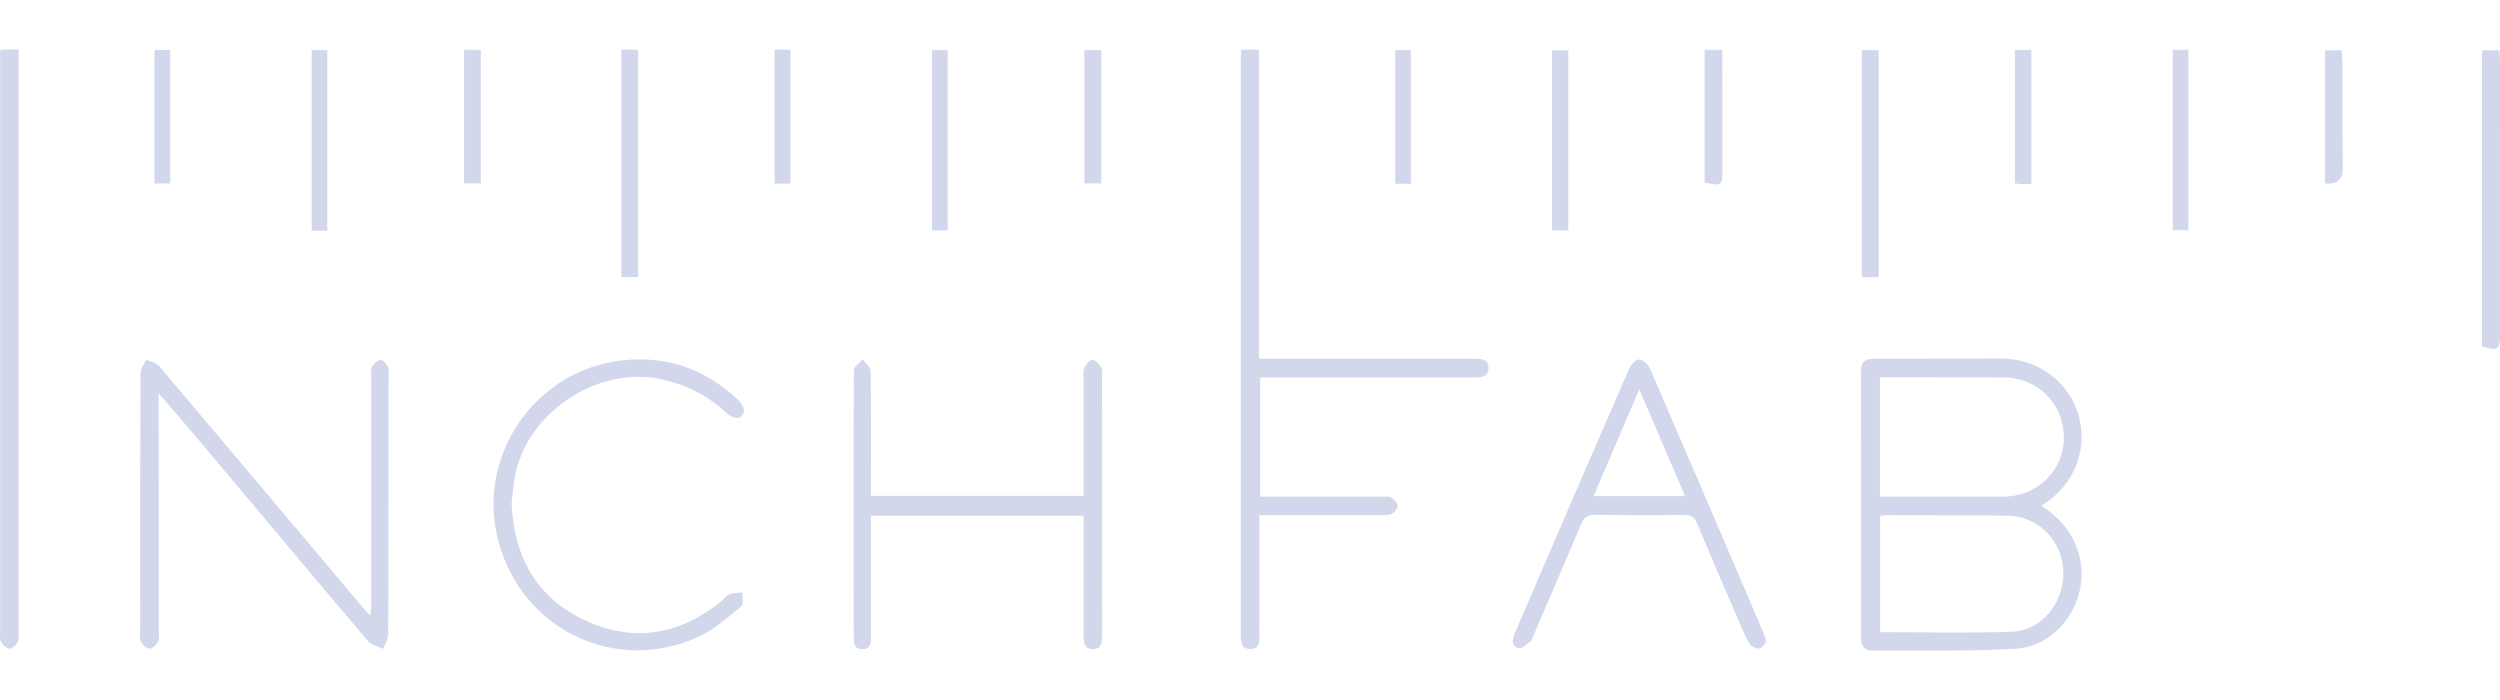 <svg width="50" height="14" viewBox="0 0 50 14" fill="none" xmlns="http://www.w3.org/2000/svg">
<path d="M40.827 10.114C41.23 10.376 41.497 10.709 41.599 11.17C41.786 12.009 41.171 12.925 40.309 12.975C39.362 13.029 38.41 13.005 37.46 13.013C37.242 13.015 37.218 12.871 37.218 12.697C37.22 11.589 37.219 10.481 37.219 9.373C37.219 8.741 37.219 8.108 37.22 7.476C37.22 7.227 37.274 7.175 37.519 7.174C38.354 7.174 39.189 7.174 40.024 7.171C40.739 7.17 41.358 7.61 41.563 8.278C41.755 8.905 41.558 9.663 40.827 10.114ZM37.599 9.933C37.69 9.933 37.759 9.933 37.827 9.933C38.575 9.933 39.323 9.934 40.071 9.932C40.751 9.931 41.285 9.401 41.277 8.741C41.269 8.066 40.749 7.551 40.072 7.549C39.34 7.547 38.608 7.547 37.875 7.546C37.785 7.546 37.696 7.546 37.599 7.546L37.599 9.933ZM37.602 12.643C38.499 12.643 39.372 12.667 40.242 12.634C40.847 12.611 41.298 12.027 41.266 11.402C41.234 10.797 40.752 10.321 40.147 10.313C39.345 10.304 38.543 10.305 37.741 10.303C37.697 10.303 37.654 10.316 37.602 10.325V12.643Z" fill="#D2D7EC"/>
<path d="M24.827 0.995H25.178V7.175C25.311 7.175 25.418 7.175 25.524 7.175C26.749 7.175 27.974 7.174 29.199 7.173C29.284 7.173 29.37 7.172 29.456 7.173C29.598 7.176 29.772 7.168 29.77 7.362C29.769 7.552 29.599 7.549 29.455 7.549C28.129 7.549 26.802 7.549 25.476 7.549C25.391 7.549 25.307 7.549 25.204 7.549V9.934C25.29 9.934 25.38 9.934 25.47 9.934C26.187 9.934 26.905 9.933 27.623 9.934C27.693 9.934 27.775 9.921 27.829 9.953C27.887 9.986 27.952 10.066 27.952 10.125C27.951 10.179 27.879 10.256 27.82 10.283C27.754 10.312 27.668 10.302 27.59 10.302C26.803 10.303 26.015 10.303 25.187 10.303C25.187 10.393 25.187 10.475 25.187 10.556C25.187 11.258 25.189 11.96 25.186 12.662C25.186 12.798 25.214 12.976 25.008 12.979C24.808 12.982 24.816 12.813 24.816 12.671C24.816 8.848 24.816 5.026 24.816 1.203C24.816 1.142 24.822 1.081 24.826 0.994L24.827 0.995Z" fill="#D2D7EC"/>
<path d="M3.173 7.867C3.173 8.011 3.173 8.094 3.173 8.177C3.174 9.651 3.175 11.125 3.175 12.599C3.175 12.677 3.194 12.766 3.163 12.829C3.131 12.894 3.048 12.974 2.988 12.973C2.928 12.972 2.844 12.891 2.816 12.825C2.785 12.752 2.805 12.656 2.805 12.571C2.804 10.87 2.802 9.17 2.809 7.47C2.809 7.377 2.883 7.284 2.922 7.192C3.011 7.235 3.127 7.255 3.185 7.324C4.549 8.934 5.907 10.549 7.266 12.162C7.301 12.203 7.339 12.241 7.405 12.313C7.414 12.219 7.425 12.165 7.425 12.11C7.425 10.581 7.425 9.053 7.425 7.524C7.425 7.461 7.408 7.386 7.437 7.341C7.476 7.278 7.547 7.207 7.612 7.199C7.656 7.193 7.729 7.28 7.76 7.341C7.785 7.391 7.77 7.463 7.77 7.525C7.77 9.241 7.771 10.957 7.765 12.672C7.765 12.774 7.701 12.876 7.666 12.977C7.563 12.928 7.429 12.904 7.361 12.824C6.234 11.495 5.116 10.157 3.994 8.823C3.739 8.519 3.478 8.221 3.173 7.867Z" fill="#D2D7EC"/>
<path d="M21.672 10.315H17.419V10.6C17.419 11.309 17.419 12.019 17.419 12.729C17.419 12.849 17.425 12.977 17.255 12.982C17.09 12.987 17.075 12.872 17.074 12.744C17.073 10.966 17.069 9.188 17.076 7.41C17.076 7.334 17.192 7.259 17.253 7.184C17.309 7.264 17.411 7.343 17.412 7.424C17.424 8.164 17.419 8.905 17.419 9.646C17.419 9.731 17.419 9.815 17.419 9.917H21.672C21.672 9.841 21.672 9.759 21.672 9.677C21.672 8.975 21.672 8.273 21.672 7.571C21.672 7.501 21.656 7.421 21.684 7.363C21.716 7.295 21.786 7.203 21.844 7.199C21.901 7.195 21.982 7.279 22.02 7.343C22.052 7.397 22.041 7.479 22.041 7.549C22.043 9.241 22.043 10.933 22.043 12.626C22.043 12.657 22.045 12.688 22.043 12.719C22.036 12.848 22.026 12.989 21.852 12.983C21.683 12.976 21.673 12.84 21.673 12.709C21.673 11.999 21.673 11.29 21.673 10.58C21.673 10.496 21.672 10.413 21.672 10.315Z" fill="#D2D7EC"/>
<path d="M35.329 12.835C35.285 12.88 35.238 12.969 35.188 12.97C35.119 12.972 35.014 12.927 34.984 12.87C34.874 12.665 34.787 12.448 34.694 12.233C34.446 11.656 34.195 11.079 33.955 10.498C33.897 10.359 33.835 10.295 33.671 10.298C33.086 10.309 32.5 10.305 31.916 10.295C31.76 10.292 31.681 10.346 31.62 10.489C31.307 11.235 30.984 11.976 30.665 12.719C30.649 12.755 30.644 12.804 30.617 12.823C30.54 12.88 30.442 12.979 30.374 12.964C30.236 12.932 30.232 12.809 30.288 12.681C30.484 12.233 30.675 11.782 30.869 11.332C31.439 10.011 32.008 8.69 32.584 7.372C32.618 7.293 32.715 7.189 32.783 7.189C32.856 7.189 32.961 7.285 32.996 7.364C33.635 8.838 34.267 10.316 34.9 11.794C35.022 12.079 35.145 12.365 35.267 12.651C35.288 12.701 35.301 12.754 35.329 12.835ZM31.871 9.923H33.701C33.399 9.217 33.102 8.524 32.786 7.787C32.471 8.523 32.175 9.212 31.871 9.923Z" fill="#D2D7EC"/>
<path d="M10.232 10.069C10.282 11.155 10.741 11.951 11.68 12.397C12.647 12.856 13.573 12.711 14.41 12.037C14.47 11.988 14.52 11.915 14.588 11.888C14.668 11.855 14.763 11.861 14.851 11.85C14.845 11.946 14.876 12.089 14.825 12.13C14.547 12.351 14.273 12.601 13.953 12.744C12.294 13.487 10.442 12.588 9.97 10.834C9.51 9.125 10.699 7.392 12.46 7.206C13.35 7.111 14.115 7.385 14.761 7.998C14.819 8.052 14.869 8.133 14.88 8.208C14.886 8.256 14.815 8.356 14.775 8.358C14.702 8.362 14.608 8.33 14.554 8.28C14.158 7.908 13.699 7.676 13.162 7.573C11.918 7.338 10.535 8.268 10.302 9.515C10.265 9.713 10.251 9.915 10.232 10.069Z" fill="#D2D7EC"/>
<path d="M0.003 1.003C0.073 0.995 0.111 0.989 0.149 0.988C0.211 0.986 0.274 0.987 0.371 0.987C0.371 1.081 0.371 1.164 0.371 1.246C0.371 5.029 0.371 8.811 0.371 12.594C0.371 12.671 0.39 12.76 0.36 12.825C0.331 12.89 0.252 12.972 0.194 12.973C0.135 12.975 0.056 12.896 0.02 12.832C-0.011 12.778 0.003 12.696 0.003 12.626C0.003 8.836 0.003 5.046 0.003 1.256C0.003 1.173 0.003 1.089 0.003 1.003Z" fill="#D2D7EC"/>
<path d="M49.64 6.929V1.005H49.988C49.992 1.086 50 1.169 50 1.251C50 3.068 50 4.885 49.999 6.702C49.999 7 49.959 7.025 49.64 6.929Z" fill="#D2D7EC"/>
<path d="M37.574 5.543H37.236V1.003H37.574V5.543Z" fill="#D2D7EC"/>
<path d="M12.426 0.995H12.762V5.54H12.426V0.995Z" fill="#D2D7EC"/>
<path d="M6.546 4.614H6.234V1.003H6.546V4.614Z" fill="#D2D7EC"/>
<path d="M18.954 4.607H18.64V1.002H18.954V4.607Z" fill="#D2D7EC"/>
<path d="M31.366 1.006V4.605H31.041V1.006H31.366Z" fill="#D2D7EC"/>
<path d="M43.455 0.996H43.768V4.604H43.455V0.996Z" fill="#D2D7EC"/>
<path d="M34.093 0.996H34.446C34.446 1.119 34.446 1.233 34.446 1.348C34.448 2.034 34.449 2.719 34.45 3.405C34.45 3.71 34.43 3.725 34.093 3.65V0.996Z" fill="#D2D7EC"/>
<path d="M40.627 3.675C40.541 3.679 40.48 3.685 40.419 3.683C40.382 3.682 40.345 3.672 40.298 3.663V0.997H40.627V3.675Z" fill="#D2D7EC"/>
<path d="M46.501 3.67V1.005H46.827C46.834 1.08 46.849 1.167 46.849 1.255C46.852 1.964 46.853 2.673 46.854 3.382C46.854 3.595 46.736 3.691 46.501 3.67Z" fill="#D2D7EC"/>
<path d="M9.281 0.996H9.616V3.667H9.281V0.996Z" fill="#D2D7EC"/>
<path d="M22.024 3.668H21.687V1.003H22.024V3.668Z" fill="#D2D7EC"/>
<path d="M3.405 3.669H3.089V1.001H3.405V3.669Z" fill="#D2D7EC"/>
<path d="M15.491 0.995H15.809V3.671H15.491V0.995Z" fill="#D2D7EC"/>
<path d="M28.217 3.675H27.905V1.003H28.217V3.675Z" fill="#D2D7EC"/>
</svg>
